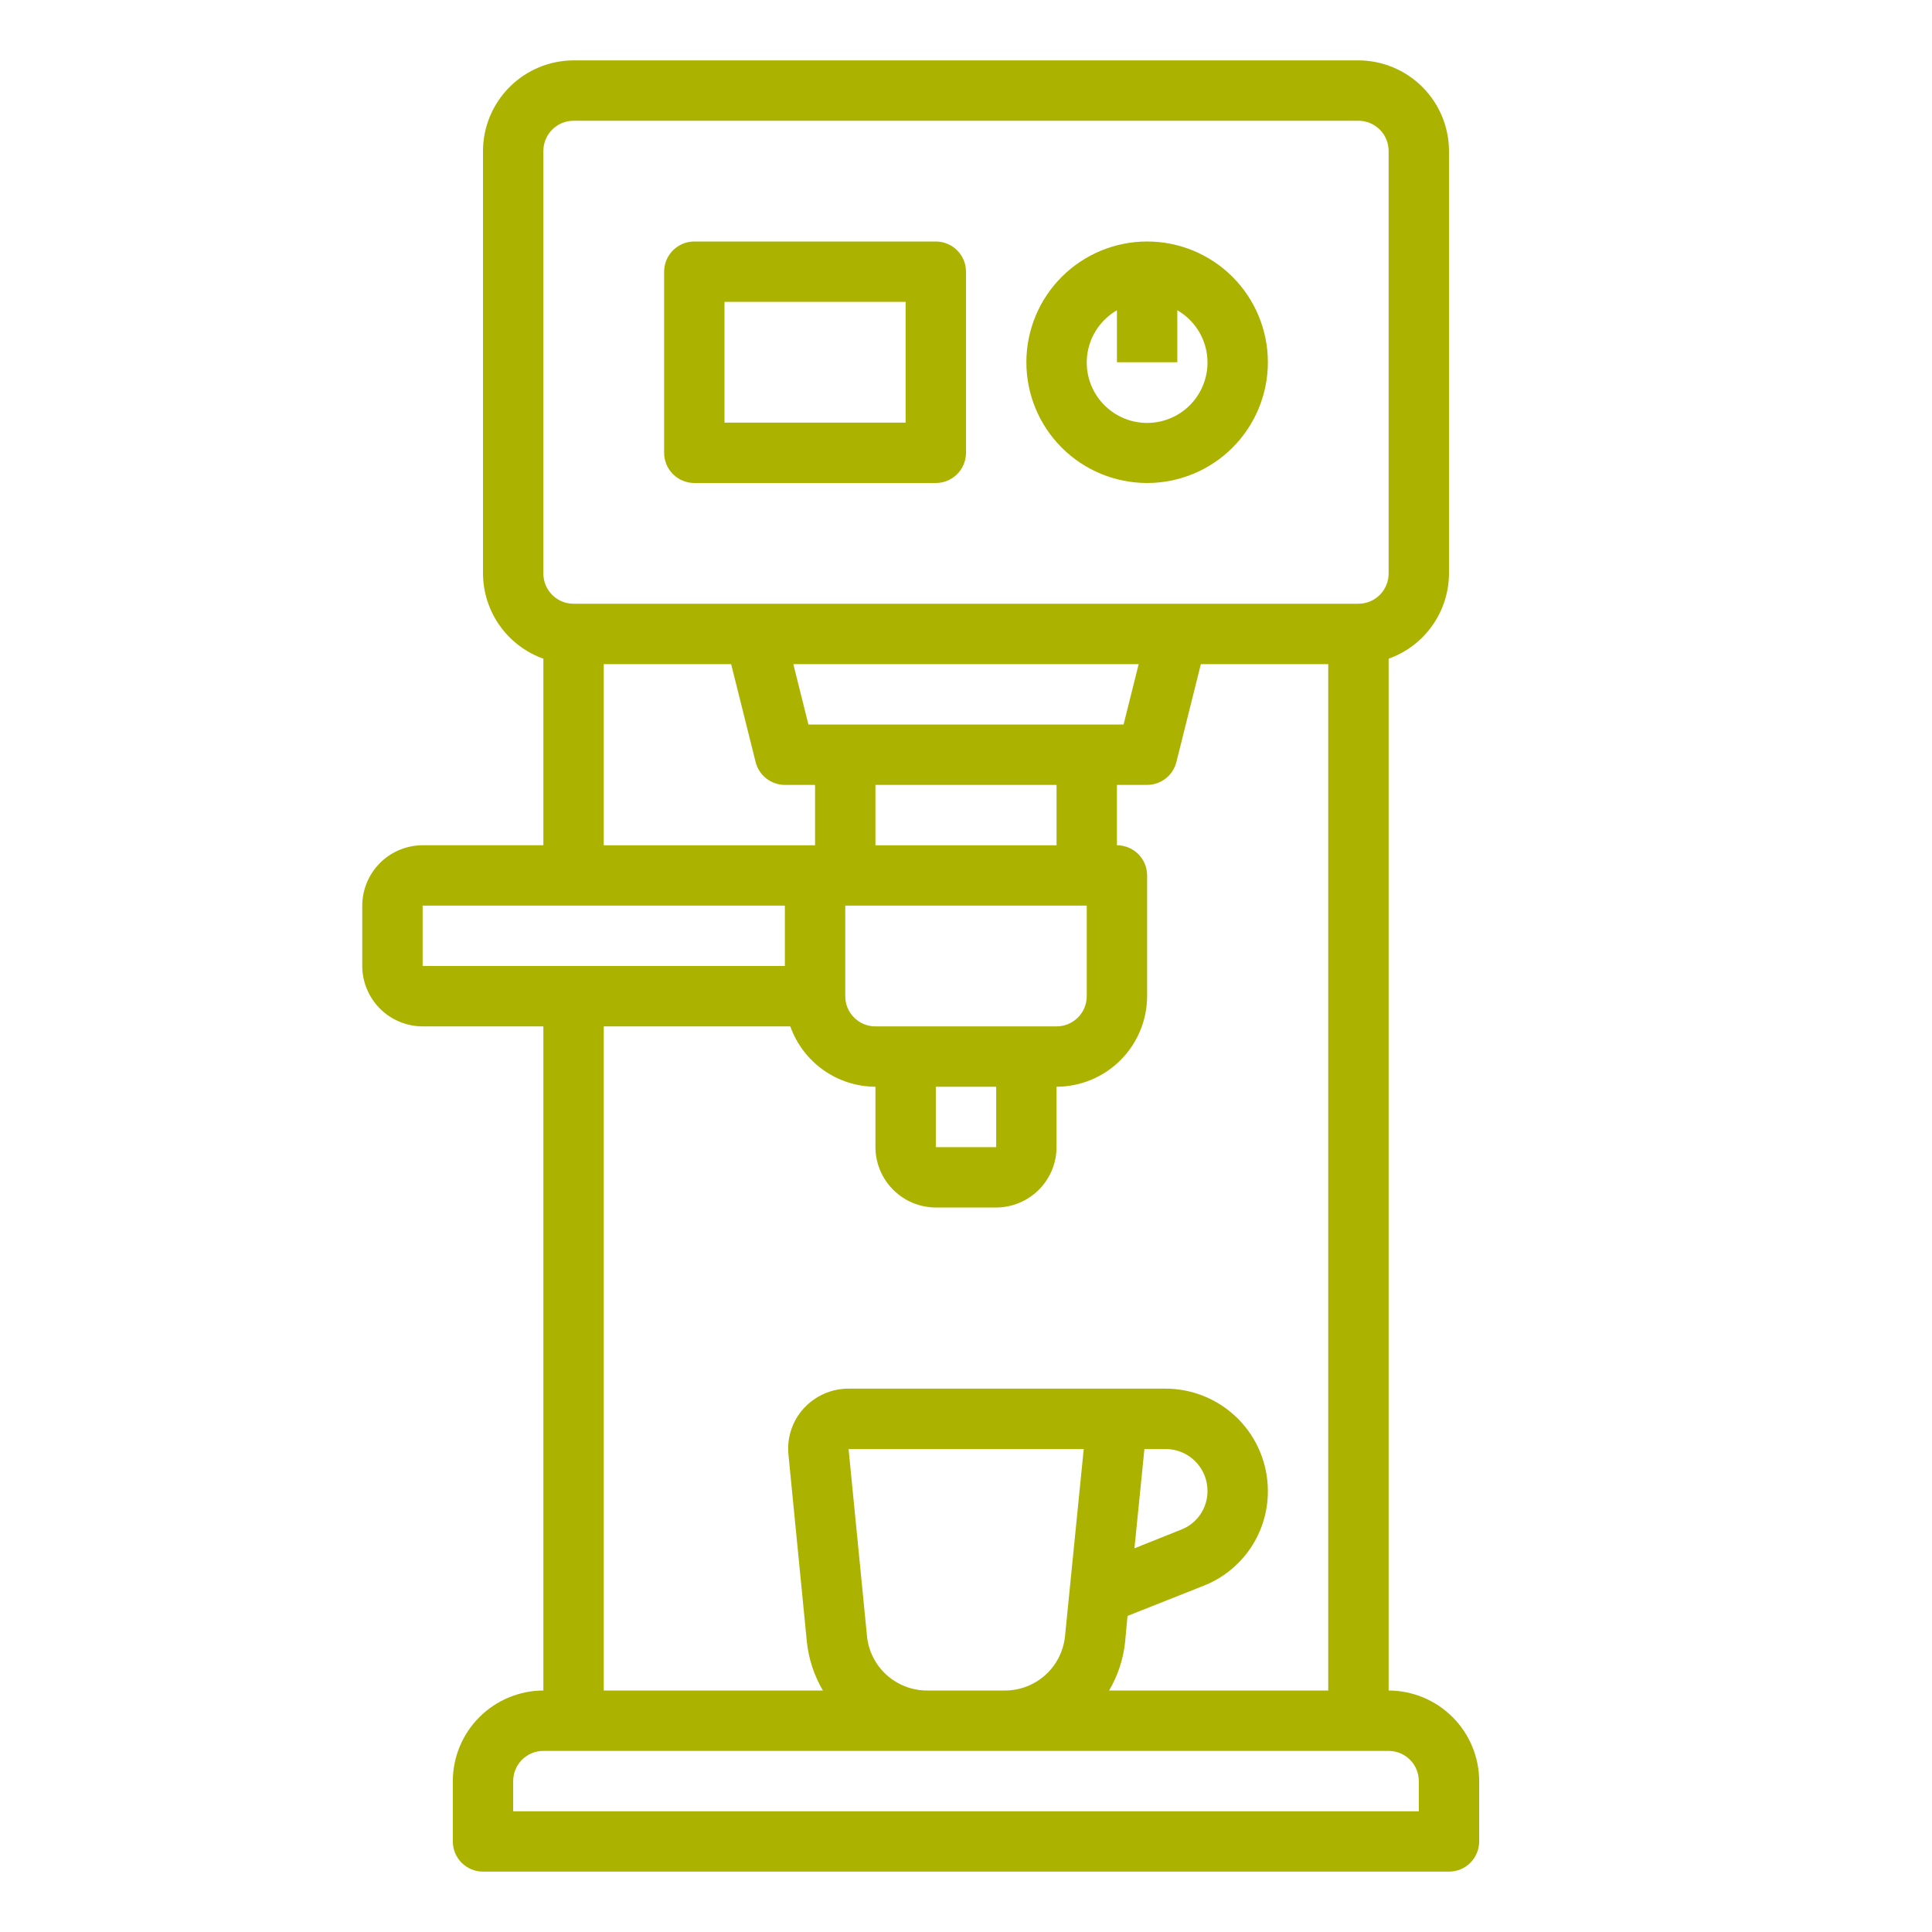 <svg width="112" height="112" viewBox="0 0 112 112" fill="none" xmlns="http://www.w3.org/2000/svg">
<path d="M80.5 98V38.185C81.52 37.822 82.403 37.154 83.029 36.27C83.656 35.388 83.994 34.333 84 33.25V8.75C83.996 7.359 83.441 6.026 82.458 5.043C81.474 4.059 80.141 3.505 78.75 3.5H33.25C31.859 3.505 30.526 4.059 29.543 5.043C28.559 6.026 28.004 7.359 28 8.75V33.25C28.006 34.333 28.345 35.387 28.971 36.27C29.597 37.154 30.481 37.822 31.5 38.185V49H24.5C23.573 49.003 22.684 49.373 22.028 50.028C21.373 50.684 21.003 51.573 21 52.5V56C21.003 56.928 21.373 57.816 22.028 58.472C22.684 59.128 23.573 59.498 24.5 59.5H31.5V98C30.109 98.005 28.776 98.559 27.792 99.543C26.809 100.526 26.254 101.859 26.25 103.25V106.75C26.25 107.214 26.435 107.66 26.763 107.988C27.091 108.316 27.536 108.5 28 108.5H84C84.464 108.5 84.909 108.316 85.237 107.988C85.566 107.659 85.75 107.214 85.75 106.75V103.25C85.746 101.859 85.191 100.526 84.208 99.543C83.224 98.559 81.891 98.005 80.5 98L80.5 98ZM31.5 8.75C31.5 7.784 32.284 7 33.25 7H78.75C79.214 7 79.659 7.185 79.987 7.513C80.316 7.841 80.5 8.286 80.5 8.75V33.25C80.5 33.714 80.316 34.159 79.987 34.487C79.659 34.816 79.214 35 78.75 35H33.25C32.284 35 31.5 34.217 31.5 33.25V8.75ZM69.773 91.928C70.876 91.495 71.822 90.738 72.487 89.758C73.152 88.777 73.506 87.618 73.5 86.433C73.498 84.86 72.873 83.352 71.761 82.239C70.648 81.128 69.14 80.502 67.567 80.501H49.192C48.199 80.5 47.252 80.919 46.585 81.656C45.922 82.388 45.604 83.368 45.71 84.351L46.777 95.201V95.2C46.883 96.189 47.2 97.144 47.705 98.001H35V59.501H45.815C46.178 60.52 46.846 61.404 47.73 62.03C48.613 62.656 49.667 62.994 50.75 63V66.5C50.752 67.427 51.123 68.316 51.778 68.972C52.434 69.628 53.323 69.998 54.25 70.001H57.75C58.677 69.998 59.566 69.628 60.222 68.972C60.877 68.316 61.247 67.428 61.25 66.5V63C62.641 62.996 63.974 62.442 64.958 61.458C65.941 60.474 66.496 59.142 66.5 57.751V50.751C66.5 50.286 66.315 49.841 65.987 49.513C65.659 49.185 65.214 49.001 64.75 49.001V45.501H66.5C67.304 45.5 68.005 44.951 68.198 44.171L69.615 38.5H77V98H64.296C64.8 97.144 65.117 96.189 65.223 95.2L65.363 93.677L69.773 91.928ZM65.765 89.757L66.343 84.001H67.568H67.567C68.213 83.999 68.833 84.255 69.289 84.712C69.745 85.168 70.002 85.787 70 86.433C70.005 87.423 69.4 88.314 68.477 88.673L65.765 89.757ZM62.825 84.001L61.74 94.851C61.654 95.714 61.249 96.515 60.606 97.097C59.962 97.679 59.125 98.001 58.258 98.001H53.743C52.875 98.001 52.038 97.678 51.395 97.097C50.751 96.515 50.347 95.714 50.261 94.851L49.193 84.001H62.825ZM50.75 59.501C49.784 59.501 49 58.717 49 57.751V52.501H63V57.751C63 58.215 62.816 58.66 62.487 58.988C62.159 59.316 61.714 59.501 61.25 59.501H50.75ZM57.75 63.001V66.501H54.25V63.001H57.75ZM50.75 49.001V45.501H61.25V49.001H50.75ZM46.865 42.001L45.99 38.501H66.01L65.135 42.001H46.865ZM47.25 45.501V49.001H35V38.501H42.386L43.803 44.171H43.802C43.995 44.951 44.696 45.5 45.5 45.501L47.25 45.501ZM24.5 56.001V52.501H45.5V56.001H24.5ZM82.25 105.001H29.75V103.251C29.75 102.284 30.534 101.501 31.5 101.501H80.5C80.964 101.501 81.409 101.685 81.737 102.013C82.066 102.341 82.25 102.787 82.25 103.251V105.001Z" fill="#ABB200"/>
<path d="M66.5 28C68.357 28 70.137 27.263 71.45 25.95C72.763 24.637 73.5 22.857 73.5 21C73.5 19.143 72.763 17.363 71.45 16.05C70.137 14.737 68.357 14 66.5 14C64.643 14 62.863 14.737 61.55 16.05C60.237 17.363 59.5 19.143 59.5 21C59.5 22.857 60.237 24.637 61.55 25.95C62.863 27.263 64.643 28 66.5 28ZM64.75 17.986V21H68.25V17.986C69.146 18.504 69.768 19.391 69.947 20.41C70.126 21.429 69.846 22.475 69.181 23.267C68.516 24.06 67.535 24.518 66.5 24.518C65.465 24.518 64.484 24.06 63.819 23.267C63.154 22.475 62.873 21.429 63.053 20.41C63.232 19.391 63.854 18.504 64.75 17.986Z" fill="#ABB200"/>
<path d="M40.25 28H54.25C54.714 28 55.159 27.816 55.487 27.487C55.815 27.159 56 26.714 56 26.25V15.75C56 15.286 55.815 14.841 55.487 14.513C55.159 14.185 54.714 14 54.25 14H40.25C39.284 14 38.5 14.784 38.5 15.75V26.25C38.5 26.714 38.685 27.159 39.013 27.487C39.341 27.816 39.786 28 40.25 28ZM42 17.5H52.5V24.5H42V17.5Z" fill="#ABB200"/>
</svg>
